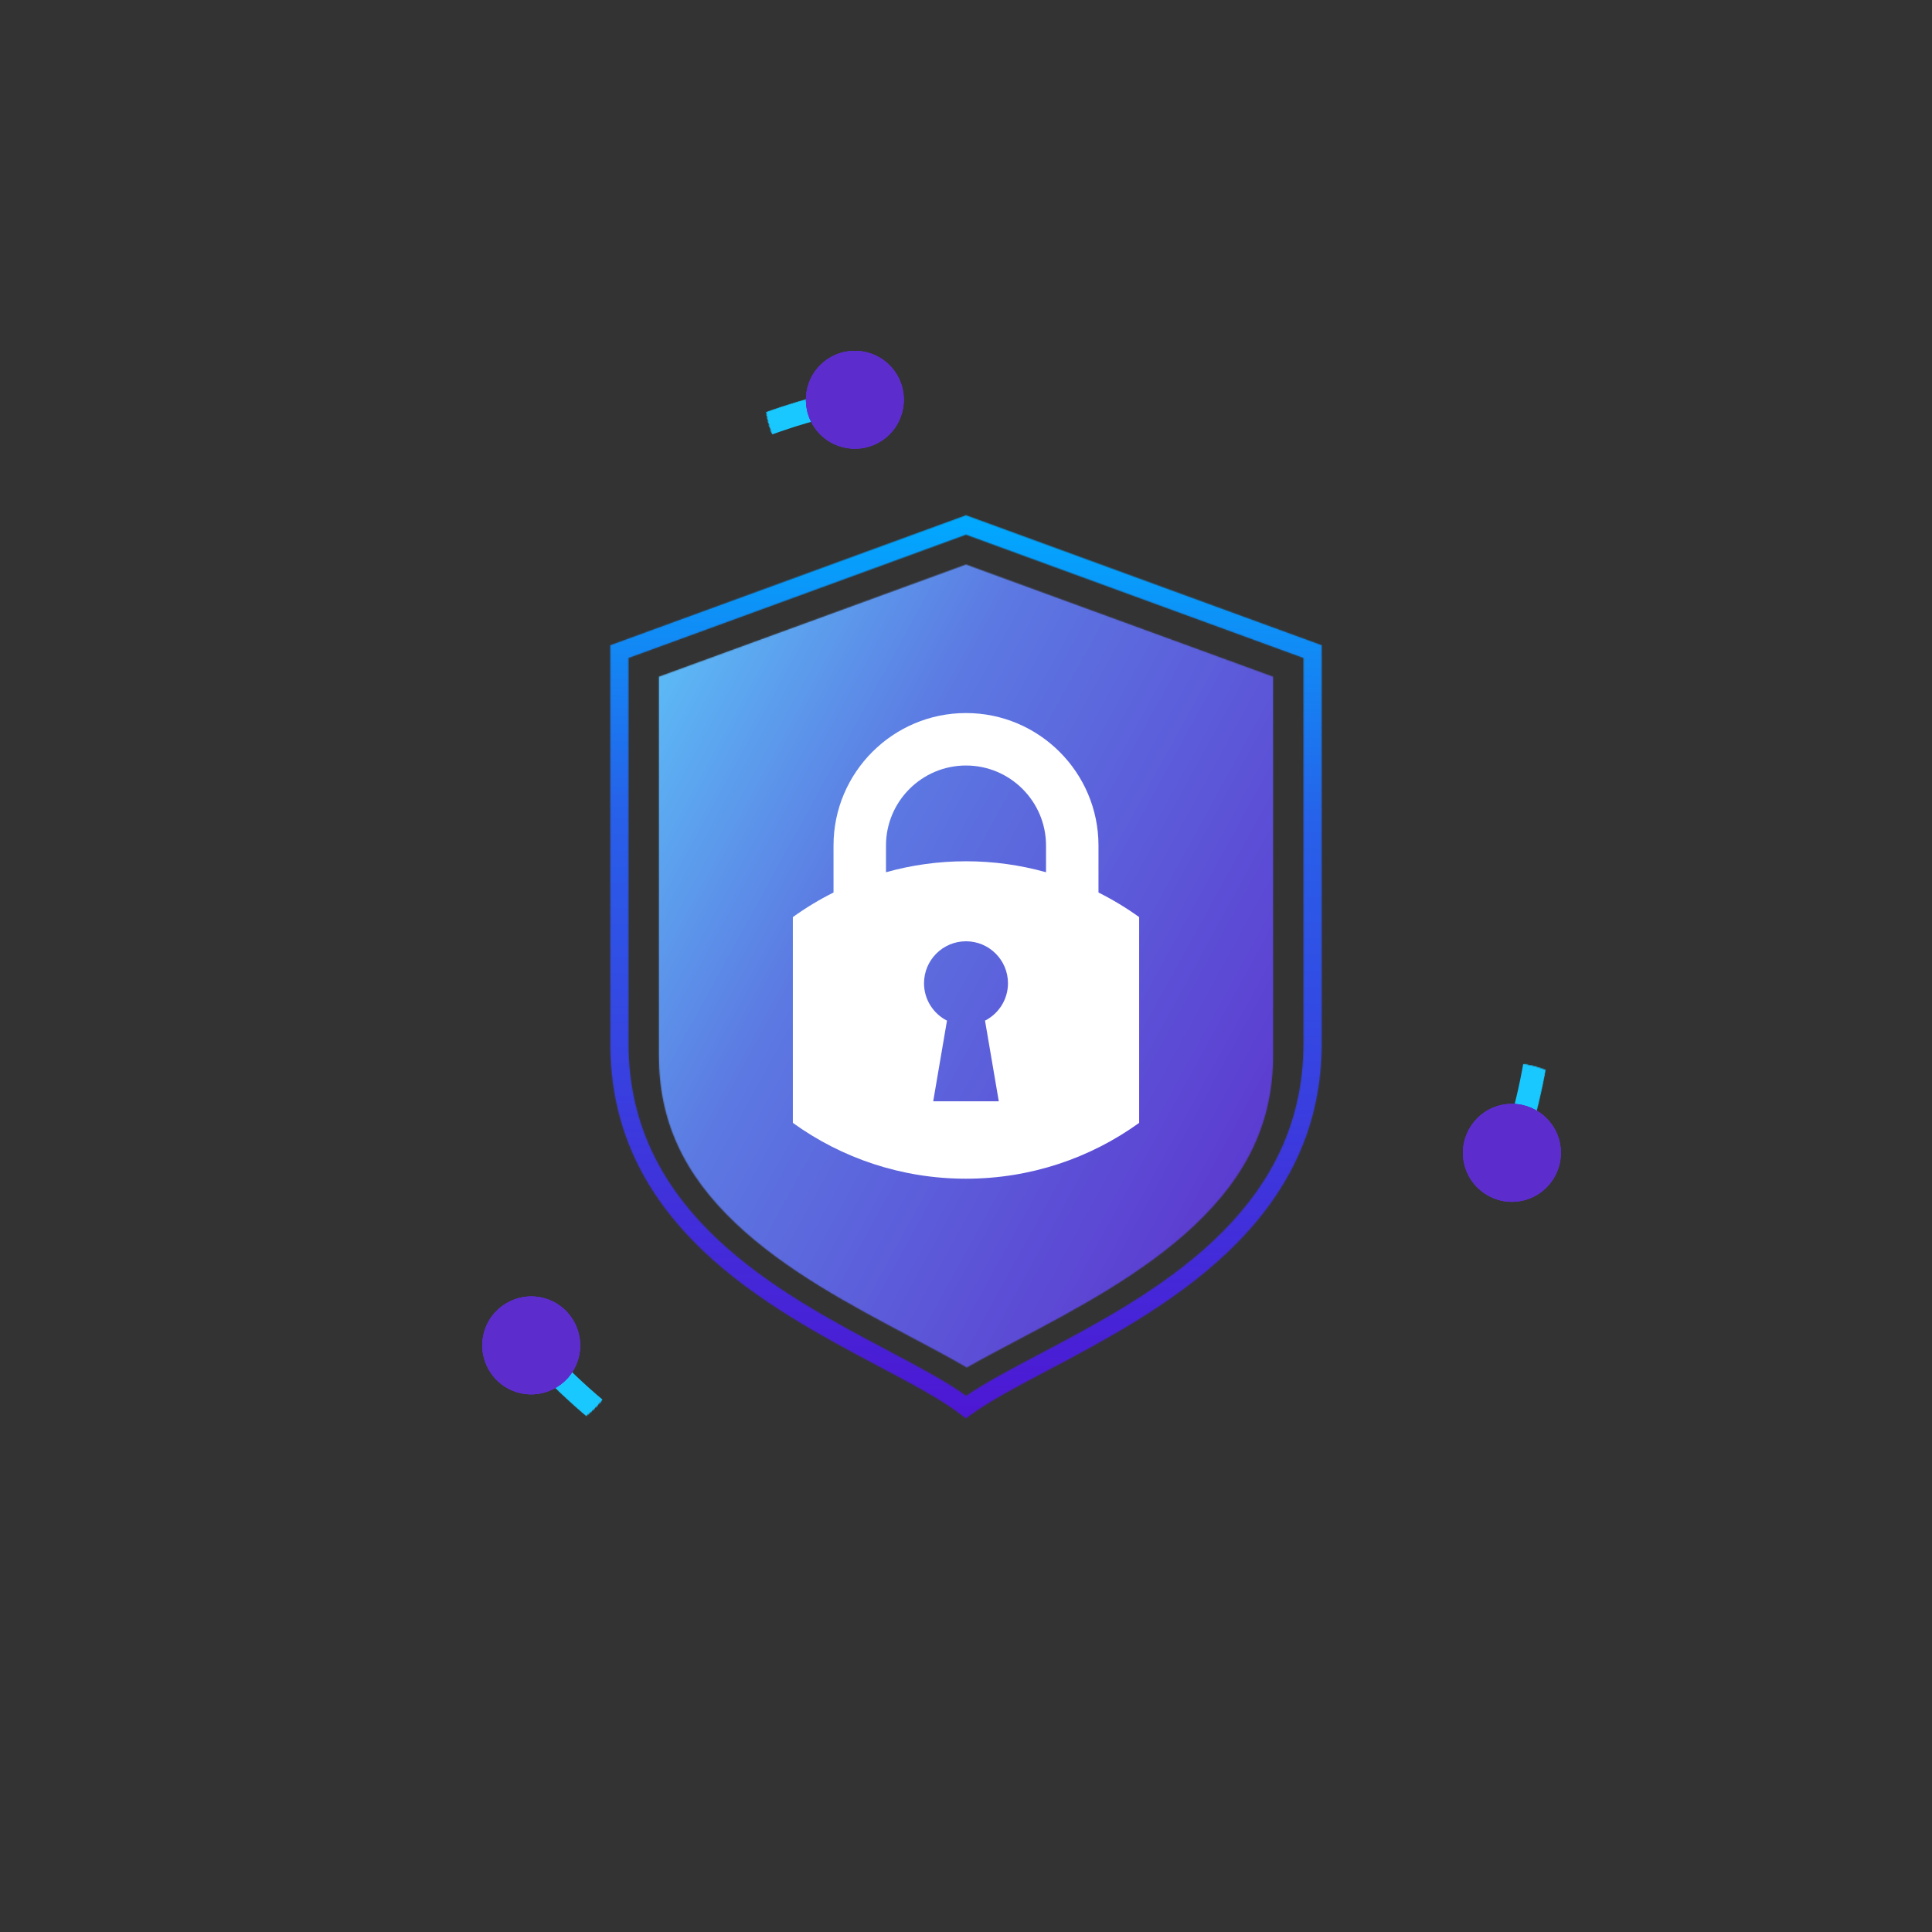 <svg xmlns="http://www.w3.org/2000/svg" xmlns:xlink="http://www.w3.org/1999/xlink" viewBox="0 0 1920 1920" width="309" height="309" style="width: 100%; height: 100%; transform: translate3d(0px, 0px, 0px); content-visibility: visible; background-color: transparent;" preserveAspectRatio="xMidYMid meet"><rect x="0" y="0" width="1920" height="1920" fill="#333333" stroke="none"/><defs><clipPath id="__lottie_element_103"><rect width="1920" height="1920" x="0" y="0"/></clipPath><clipPath id="__lottie_element_105"><path d="M0,0 L1300,0 L1300,1300 L0,1300z"/></clipPath><clipPath id="__lottie_element_109"><path d="M0,0 L4000,0 L4000,1200 L0,1200z"/></clipPath><linearGradient id="__lottie_element_116" spreadMethod="pad" gradientUnits="userSpaceOnUse" x1="0" y1="0" x2="100" y2="0"><stop offset="0%" stop-color="rgb(223,2,227)"/><stop offset="51%" stop-color="rgb(144,24,241)"/><stop offset="100%" stop-color="rgb(66,47,255)"/></linearGradient><g id="__lottie_element_117"><g style="display: block;" transform="matrix(1.973,-0.384,0.384,1.973,2520.439,1785.699)" opacity="1"><g opacity="1" transform="matrix(1,0,0,1,0,0)"><g opacity="1" transform="matrix(1,0,0,1,91.724,-494.276)"><path fill="rgb(92,45,204)" fill-opacity="1" d=" M0,-41.724 C23.027,-41.724 41.724,-23.027 41.724,0 C41.724,23.027 23.027,41.724 0,41.724 C-23.027,41.724 -41.724,23.027 -41.724,0 C-41.724,-23.027 -23.027,-41.724 0,-41.724z"/><path stroke="url(#__lottie_element_188)" stroke-linecap="butt" stroke-linejoin="miter" fill-opacity="0" stroke-miterlimit="4" stroke-opacity="1" stroke-width="0" d=" M0,-41.724 C23.027,-41.724 41.724,-23.027 41.724,0 C41.724,23.027 23.027,41.724 0,41.724 C-23.027,41.724 -41.724,23.027 -41.724,0 C-41.724,-23.027 -23.027,-41.724 0,-41.724z"/></g></g><g opacity="1" transform="matrix(1,0,0,1,0,0)"><g opacity="1" transform="matrix(1,0,0,1,91.724,-494.276)"><path fill="rgb(92,45,204)" fill-opacity="1" d=" M0,-41.724 C23.027,-41.724 41.724,-23.027 41.724,0 C41.724,23.027 23.027,41.724 0,41.724 C-23.027,41.724 -41.724,23.027 -41.724,0 C-41.724,-23.027 -23.027,-41.724 0,-41.724z"/><path stroke="url(#__lottie_element_189)" stroke-linecap="butt" stroke-linejoin="miter" fill-opacity="0" stroke-miterlimit="4" stroke-opacity="1" stroke-width="0" d=" M0,-41.724 C23.027,-41.724 41.724,-23.027 41.724,0 C41.724,23.027 23.027,41.724 0,41.724 C-23.027,41.724 -41.724,23.027 -41.724,0 C-41.724,-23.027 -23.027,-41.724 0,-41.724z"/></g></g><g opacity="1" transform="matrix(1,0,0,1,0,0)"><g opacity="1" transform="matrix(1,0,0,1,91.724,-494.276)"><path fill="rgb(92,45,204)" fill-opacity="1" d=" M0,-41.724 C23.027,-41.724 41.724,-23.027 41.724,0 C41.724,23.027 23.027,41.724 0,41.724 C-23.027,41.724 -41.724,23.027 -41.724,0 C-41.724,-23.027 -23.027,-41.724 0,-41.724z"/><path stroke="url(#__lottie_element_190)" stroke-linecap="butt" stroke-linejoin="miter" fill-opacity="0" stroke-miterlimit="4" stroke-opacity="1" stroke-width="0" d=" M0,-41.724 C23.027,-41.724 41.724,-23.027 41.724,0 C41.724,23.027 23.027,41.724 0,41.724 C-23.027,41.724 -41.724,23.027 -41.724,0 C-41.724,-23.027 -23.027,-41.724 0,-41.724z"/></g></g></g></g><linearGradient id="__lottie_element_120" spreadMethod="pad" gradientUnits="userSpaceOnUse" x1="0" y1="0" x2="100" y2="0"><stop offset="0%" stop-color="rgb(223,2,227)"/><stop offset="51%" stop-color="rgb(144,24,241)"/><stop offset="100%" stop-color="rgb(66,47,255)"/></linearGradient><linearGradient id="__lottie_element_124" spreadMethod="pad" gradientUnits="userSpaceOnUse" x1="4.659" y1="-574.99" x2="534.263" y2="204.853"><stop offset="0%" stop-color="rgb(43,0,146)"/><stop offset="19%" stop-color="rgb(68,22,175)"/><stop offset="34%" stop-color="rgb(92,45,204)"/><stop offset="70%" stop-color="rgb(58,122,229)"/><stop offset="100%" stop-color="rgb(25,200,255)"/></linearGradient><mask id="__lottie_element_126"><path stroke="url(#__lottie_element_125)" stroke-linecap="butt" stroke-linejoin="miter" stroke-miterlimit="4" stroke-width="23" d=" M0,-569.433 C314.489,-569.433 569.433,-314.489 569.433,0 C569.433,103.673 541.728,200.876 493.317,284.607"/></mask><linearGradient id="__lottie_element_125" spreadMethod="pad" gradientUnits="userSpaceOnUse" x1="4.659" y1="-574.99" x2="534.263" y2="204.853"><stop stop-color="rgb(255,255,255)" offset="0%" stop-opacity="0"/><stop stop-color="rgb(255,255,255)" offset="29%" stop-opacity="0.5"/><stop stop-color="rgb(255,255,255)" offset="100%" stop-opacity="1"/></linearGradient><filter id="__lottie_element_127" filterUnits="objectBoundingBox" x="0%" y="0%" width="100%" height="100%"><feComponentTransfer in="SourceGraphic"><feFuncA type="table" tableValues="1.0 0.0"/></feComponentTransfer></filter><mask id="__lottie_element_117_2" mask-type="alpha"><g filter="url(#__lottie_element_127)"><rect width="4000" height="1200" x="0" y="0" fill="#ffffff" opacity="0"/><use a0:href="#__lottie_element_117" xmlns:a0="http://www.w3.org/1999/xlink"/></g></mask><clipPath id="__lottie_element_129"><path d="M0,0 L4000,0 L4000,1200 L0,1200z"/></clipPath><linearGradient id="__lottie_element_136" spreadMethod="pad" gradientUnits="userSpaceOnUse" x1="0" y1="0" x2="100" y2="0"><stop offset="0%" stop-color="rgb(223,2,227)"/><stop offset="51%" stop-color="rgb(144,24,241)"/><stop offset="100%" stop-color="rgb(66,47,255)"/></linearGradient><g id="__lottie_element_137"><g style="display: block;" transform="matrix(1.973,-0.384,0.384,1.973,2520.439,1785.699)" opacity="1"><g opacity="1" transform="matrix(1,0,0,1,0,0)"><g opacity="1" transform="matrix(1,0,0,1,91.724,-494.276)"><path fill="rgb(92,45,204)" fill-opacity="1" d=" M0,-41.724 C23.027,-41.724 41.724,-23.027 41.724,0 C41.724,23.027 23.027,41.724 0,41.724 C-23.027,41.724 -41.724,23.027 -41.724,0 C-41.724,-23.027 -23.027,-41.724 0,-41.724z"/><path stroke="url(#__lottie_element_194)" stroke-linecap="butt" stroke-linejoin="miter" fill-opacity="0" stroke-miterlimit="4" stroke-opacity="1" stroke-width="0" d=" M0,-41.724 C23.027,-41.724 41.724,-23.027 41.724,0 C41.724,23.027 23.027,41.724 0,41.724 C-23.027,41.724 -41.724,23.027 -41.724,0 C-41.724,-23.027 -23.027,-41.724 0,-41.724z"/></g></g><g opacity="1" transform="matrix(1,0,0,1,0,0)"><g opacity="1" transform="matrix(1,0,0,1,91.724,-494.276)"><path fill="rgb(92,45,204)" fill-opacity="1" d=" M0,-41.724 C23.027,-41.724 41.724,-23.027 41.724,0 C41.724,23.027 23.027,41.724 0,41.724 C-23.027,41.724 -41.724,23.027 -41.724,0 C-41.724,-23.027 -23.027,-41.724 0,-41.724z"/><path stroke="url(#__lottie_element_195)" stroke-linecap="butt" stroke-linejoin="miter" fill-opacity="0" stroke-miterlimit="4" stroke-opacity="1" stroke-width="0" d=" M0,-41.724 C23.027,-41.724 41.724,-23.027 41.724,0 C41.724,23.027 23.027,41.724 0,41.724 C-23.027,41.724 -41.724,23.027 -41.724,0 C-41.724,-23.027 -23.027,-41.724 0,-41.724z"/></g></g><g opacity="1" transform="matrix(1,0,0,1,0,0)"><g opacity="1" transform="matrix(1,0,0,1,91.724,-494.276)"><path fill="rgb(92,45,204)" fill-opacity="1" d=" M0,-41.724 C23.027,-41.724 41.724,-23.027 41.724,0 C41.724,23.027 23.027,41.724 0,41.724 C-23.027,41.724 -41.724,23.027 -41.724,0 C-41.724,-23.027 -23.027,-41.724 0,-41.724z"/><path stroke="url(#__lottie_element_196)" stroke-linecap="butt" stroke-linejoin="miter" fill-opacity="0" stroke-miterlimit="4" stroke-opacity="1" stroke-width="0" d=" M0,-41.724 C23.027,-41.724 41.724,-23.027 41.724,0 C41.724,23.027 23.027,41.724 0,41.724 C-23.027,41.724 -41.724,23.027 -41.724,0 C-41.724,-23.027 -23.027,-41.724 0,-41.724z"/></g></g></g></g><linearGradient id="__lottie_element_140" spreadMethod="pad" gradientUnits="userSpaceOnUse" x1="0" y1="0" x2="100" y2="0"><stop offset="0%" stop-color="rgb(223,2,227)"/><stop offset="51%" stop-color="rgb(144,24,241)"/><stop offset="100%" stop-color="rgb(66,47,255)"/></linearGradient><linearGradient id="__lottie_element_144" spreadMethod="pad" gradientUnits="userSpaceOnUse" x1="4.659" y1="-574.99" x2="534.263" y2="204.853"><stop offset="0%" stop-color="rgb(43,0,146)"/><stop offset="19%" stop-color="rgb(68,22,175)"/><stop offset="34%" stop-color="rgb(92,45,204)"/><stop offset="70%" stop-color="rgb(58,122,229)"/><stop offset="100%" stop-color="rgb(25,200,255)"/></linearGradient><mask id="__lottie_element_146"><path stroke="url(#__lottie_element_145)" stroke-linecap="butt" stroke-linejoin="miter" stroke-miterlimit="4" stroke-width="23" d=" M0,-569.433 C314.489,-569.433 569.433,-314.489 569.433,0 C569.433,103.673 541.728,200.876 493.317,284.607"/></mask><linearGradient id="__lottie_element_145" spreadMethod="pad" gradientUnits="userSpaceOnUse" x1="4.659" y1="-574.99" x2="534.263" y2="204.853"><stop stop-color="rgb(255,255,255)" offset="0%" stop-opacity="0"/><stop stop-color="rgb(255,255,255)" offset="29%" stop-opacity="0.5"/><stop stop-color="rgb(255,255,255)" offset="100%" stop-opacity="1"/></linearGradient><filter id="__lottie_element_147" filterUnits="objectBoundingBox" x="0%" y="0%" width="100%" height="100%"><feComponentTransfer in="SourceGraphic"><feFuncA type="table" tableValues="1.0 0.0"/></feComponentTransfer></filter><mask id="__lottie_element_137_2" mask-type="alpha"><g filter="url(#__lottie_element_147)"><rect width="4000" height="1200" x="0" y="0" fill="#ffffff" opacity="0"/><use a1:href="#__lottie_element_137" xmlns:a1="http://www.w3.org/1999/xlink"/></g></mask><clipPath id="__lottie_element_149"><path d="M0,0 L4000,0 L4000,1200 L0,1200z"/></clipPath><linearGradient id="__lottie_element_156" spreadMethod="pad" gradientUnits="userSpaceOnUse" x1="0" y1="0" x2="100" y2="0"><stop offset="0%" stop-color="rgb(223,2,227)"/><stop offset="51%" stop-color="rgb(144,24,241)"/><stop offset="100%" stop-color="rgb(66,47,255)"/></linearGradient><g id="__lottie_element_157"><g style="display: block;" transform="matrix(1.973,-0.384,0.384,1.973,2520.439,1785.699)" opacity="1"><g opacity="1" transform="matrix(1,0,0,1,0,0)"><g opacity="1" transform="matrix(1,0,0,1,91.724,-494.276)"><path fill="rgb(92,45,204)" fill-opacity="1" d=" M0,-41.724 C23.027,-41.724 41.724,-23.027 41.724,0 C41.724,23.027 23.027,41.724 0,41.724 C-23.027,41.724 -41.724,23.027 -41.724,0 C-41.724,-23.027 -23.027,-41.724 0,-41.724z"/><path stroke="url(#__lottie_element_200)" stroke-linecap="butt" stroke-linejoin="miter" fill-opacity="0" stroke-miterlimit="4" stroke-opacity="1" stroke-width="0" d=" M0,-41.724 C23.027,-41.724 41.724,-23.027 41.724,0 C41.724,23.027 23.027,41.724 0,41.724 C-23.027,41.724 -41.724,23.027 -41.724,0 C-41.724,-23.027 -23.027,-41.724 0,-41.724z"/></g></g><g opacity="1" transform="matrix(1,0,0,1,0,0)"><g opacity="1" transform="matrix(1,0,0,1,91.724,-494.276)"><path fill="rgb(92,45,204)" fill-opacity="1" d=" M0,-41.724 C23.027,-41.724 41.724,-23.027 41.724,0 C41.724,23.027 23.027,41.724 0,41.724 C-23.027,41.724 -41.724,23.027 -41.724,0 C-41.724,-23.027 -23.027,-41.724 0,-41.724z"/><path stroke="url(#__lottie_element_201)" stroke-linecap="butt" stroke-linejoin="miter" fill-opacity="0" stroke-miterlimit="4" stroke-opacity="1" stroke-width="0" d=" M0,-41.724 C23.027,-41.724 41.724,-23.027 41.724,0 C41.724,23.027 23.027,41.724 0,41.724 C-23.027,41.724 -41.724,23.027 -41.724,0 C-41.724,-23.027 -23.027,-41.724 0,-41.724z"/></g></g><g opacity="1" transform="matrix(1,0,0,1,0,0)"><g opacity="1" transform="matrix(1,0,0,1,91.724,-494.276)"><path fill="rgb(92,45,204)" fill-opacity="1" d=" M0,-41.724 C23.027,-41.724 41.724,-23.027 41.724,0 C41.724,23.027 23.027,41.724 0,41.724 C-23.027,41.724 -41.724,23.027 -41.724,0 C-41.724,-23.027 -23.027,-41.724 0,-41.724z"/><path stroke="url(#__lottie_element_202)" stroke-linecap="butt" stroke-linejoin="miter" fill-opacity="0" stroke-miterlimit="4" stroke-opacity="1" stroke-width="0" d=" M0,-41.724 C23.027,-41.724 41.724,-23.027 41.724,0 C41.724,23.027 23.027,41.724 0,41.724 C-23.027,41.724 -41.724,23.027 -41.724,0 C-41.724,-23.027 -23.027,-41.724 0,-41.724z"/></g></g></g></g><linearGradient id="__lottie_element_160" spreadMethod="pad" gradientUnits="userSpaceOnUse" x1="0" y1="0" x2="100" y2="0"><stop offset="0%" stop-color="rgb(223,2,227)"/><stop offset="51%" stop-color="rgb(144,24,241)"/><stop offset="100%" stop-color="rgb(66,47,255)"/></linearGradient><linearGradient id="__lottie_element_164" spreadMethod="pad" gradientUnits="userSpaceOnUse" x1="4.659" y1="-574.99" x2="534.263" y2="204.853"><stop offset="0%" stop-color="rgb(43,0,146)"/><stop offset="19%" stop-color="rgb(68,22,175)"/><stop offset="34%" stop-color="rgb(92,45,204)"/><stop offset="70%" stop-color="rgb(58,122,229)"/><stop offset="100%" stop-color="rgb(25,200,255)"/></linearGradient><mask id="__lottie_element_166"><path stroke="url(#__lottie_element_165)" stroke-linecap="butt" stroke-linejoin="miter" stroke-miterlimit="4" stroke-width="23" d=" M0,-569.433 C314.489,-569.433 569.433,-314.489 569.433,0 C569.433,103.673 541.728,200.876 493.317,284.607"/></mask><linearGradient id="__lottie_element_165" spreadMethod="pad" gradientUnits="userSpaceOnUse" x1="4.659" y1="-574.99" x2="534.263" y2="204.853"><stop stop-color="rgb(255,255,255)" offset="0%" stop-opacity="0"/><stop stop-color="rgb(255,255,255)" offset="29%" stop-opacity="0.5"/><stop stop-color="rgb(255,255,255)" offset="100%" stop-opacity="1"/></linearGradient><filter id="__lottie_element_167" filterUnits="objectBoundingBox" x="0%" y="0%" width="100%" height="100%"><feComponentTransfer in="SourceGraphic"><feFuncA type="table" tableValues="1.0 0.0"/></feComponentTransfer></filter><mask id="__lottie_element_157_2" mask-type="alpha"><g filter="url(#__lottie_element_167)"><rect width="4000" height="1200" x="0" y="0" fill="#ffffff" opacity="0"/><use a2:href="#__lottie_element_157" xmlns:a2="http://www.w3.org/1999/xlink"/></g></mask><g id="__lottie_element_171"><g style="display: block;" transform="matrix(1.2,0,0,1.2,230,165.2)" opacity="1"><g opacity="1" transform="matrix(1,0,0,1,350,404.692)"><path fill="rgb(170,75,73)" fill-opacity="1" d=" M-0.134,373.979 C-0.134,373.979 -4.603,370.54 -4.603,370.54 C-20.729,358.136 -44.53,345.53 -72.089,330.933 C-117.201,307.039 -173.343,277.303 -217.287,235.572 C-269.308,186.171 -294.597,129.858 -294.597,63.414 C-294.597,63.414 -294.597,-266.338 -294.597,-266.338 C-294.597,-266.338 0,-373.979 0,-373.979 C0,-373.979 294.597,-266.338 294.597,-266.338 C294.597,-266.338 294.597,63.414 294.597,63.414 C294.597,130.364 268.688,187.325 215.389,237.553 C170.469,279.886 113.551,309.955 67.817,334.117 C42.169,347.666 20.019,359.368 4.432,370.669 C4.432,370.669 -0.134,373.979 -0.134,373.979z M-279.496,-255.778 C-279.496,-255.778 -279.496,63.414 -279.496,63.414 C-279.496,203.99 -155.534,269.647 -65.021,317.588 C-39.229,331.249 -16.659,343.204 0.122,355.245 C16.084,344.368 36.945,333.347 60.764,320.765 C153.073,271.997 279.495,205.209 279.495,63.414 C279.495,63.414 279.495,-255.778 279.495,-255.778 C279.495,-255.778 0,-357.902 0,-357.902 C0,-357.902 -279.496,-255.778 -279.496,-255.778z"/></g></g></g><linearGradient id="__lottie_element_177" spreadMethod="pad" gradientUnits="userSpaceOnUse" x1="-394.926" y1="230.603" x2="394.267" y2="-226.063"><stop offset="0%" stop-color="rgb(78,22,211)"/><stop offset="66%" stop-color="rgb(39,96,233)"/><stop offset="100%" stop-color="rgb(0,171,255)"/></linearGradient><mask id="__lottie_element_171_1" mask-type="alpha"><use a3:href="#__lottie_element_171" xmlns:a3="http://www.w3.org/1999/xlink"/></mask><g id="__lottie_element_178"><g style="display: block;" transform="matrix(1.2,0,0,1.2,323.6,230)" opacity="1"><g opacity="1" transform="matrix(1,0,0,1,272,350)"><path fill="rgb(170,75,73)" fill-opacity="1" d=" M0.653,332.5 C-13.812,324.092 -29.729,315.662 -46.856,306.59 C-95.005,281.087 -149.58,252.181 -190.939,212.905 C-234.169,171.852 -254.303,127.71 -254.303,73.983 C-254.303,73.983 -254.303,-239.58 -254.303,-239.58 C-254.303,-239.58 0,-332.5 0,-332.5 C0,-332.5 254.303,-239.58 254.303,-239.58 C254.303,-239.58 254.303,73.983 254.303,73.983 C254.303,128.165 233.567,172.941 189.047,214.898 C146.571,254.926 91.141,284.211 42.234,310.049 C27.336,317.919 13.434,325.263 0.653,332.5z"/></g></g></g><linearGradient id="__lottie_element_184" spreadMethod="pad" gradientUnits="userSpaceOnUse" x1="-394.926" y1="230.603" x2="394.267" y2="-226.063"><stop offset="0%" stop-color="rgb(92,45,204)"/><stop offset="66%" stop-color="rgb(92,121,226)"/><stop offset="100%" stop-color="rgb(92,197,249)"/></linearGradient><mask id="__lottie_element_178_1" mask-type="alpha"><use a4:href="#__lottie_element_178" xmlns:a4="http://www.w3.org/1999/xlink"/></mask><linearGradient id="__lottie_element_185" spreadMethod="pad" gradientUnits="userSpaceOnUse" x1="0" y1="0" x2="100" y2="0"><stop offset="0%" stop-color="rgb(223,2,227)"/><stop offset="51%" stop-color="rgb(144,24,241)"/><stop offset="100%" stop-color="rgb(66,47,255)"/></linearGradient><linearGradient id="__lottie_element_186" spreadMethod="pad" gradientUnits="userSpaceOnUse" x1="0" y1="0" x2="100" y2="0"><stop offset="0%" stop-color="rgb(223,2,227)"/><stop offset="51%" stop-color="rgb(144,24,241)"/><stop offset="100%" stop-color="rgb(66,47,255)"/></linearGradient><linearGradient id="__lottie_element_187" spreadMethod="pad" gradientUnits="userSpaceOnUse" x1="0" y1="0" x2="100" y2="0"><stop offset="0%" stop-color="rgb(223,2,227)"/><stop offset="51%" stop-color="rgb(144,24,241)"/><stop offset="100%" stop-color="rgb(66,47,255)"/></linearGradient><linearGradient id="__lottie_element_188" spreadMethod="pad" gradientUnits="userSpaceOnUse" x1="0" y1="0" x2="100" y2="0"><stop offset="0%" stop-color="rgb(223,2,227)"/><stop offset="51%" stop-color="rgb(144,24,241)"/><stop offset="100%" stop-color="rgb(66,47,255)"/></linearGradient><linearGradient id="__lottie_element_189" spreadMethod="pad" gradientUnits="userSpaceOnUse" x1="0" y1="0" x2="100" y2="0"><stop offset="0%" stop-color="rgb(223,2,227)"/><stop offset="51%" stop-color="rgb(144,24,241)"/><stop offset="100%" stop-color="rgb(66,47,255)"/></linearGradient><linearGradient id="__lottie_element_190" spreadMethod="pad" gradientUnits="userSpaceOnUse" x1="0" y1="0" x2="100" y2="0"><stop offset="0%" stop-color="rgb(223,2,227)"/><stop offset="51%" stop-color="rgb(144,24,241)"/><stop offset="100%" stop-color="rgb(66,47,255)"/></linearGradient><linearGradient id="__lottie_element_191" spreadMethod="pad" gradientUnits="userSpaceOnUse" x1="0" y1="0" x2="100" y2="0"><stop offset="0%" stop-color="rgb(223,2,227)"/><stop offset="51%" stop-color="rgb(144,24,241)"/><stop offset="100%" stop-color="rgb(66,47,255)"/></linearGradient><linearGradient id="__lottie_element_192" spreadMethod="pad" gradientUnits="userSpaceOnUse" x1="0" y1="0" x2="100" y2="0"><stop offset="0%" stop-color="rgb(223,2,227)"/><stop offset="51%" stop-color="rgb(144,24,241)"/><stop offset="100%" stop-color="rgb(66,47,255)"/></linearGradient><linearGradient id="__lottie_element_193" spreadMethod="pad" gradientUnits="userSpaceOnUse" x1="0" y1="0" x2="100" y2="0"><stop offset="0%" stop-color="rgb(223,2,227)"/><stop offset="51%" stop-color="rgb(144,24,241)"/><stop offset="100%" stop-color="rgb(66,47,255)"/></linearGradient><linearGradient id="__lottie_element_194" spreadMethod="pad" gradientUnits="userSpaceOnUse" x1="0" y1="0" x2="100" y2="0"><stop offset="0%" stop-color="rgb(223,2,227)"/><stop offset="51%" stop-color="rgb(144,24,241)"/><stop offset="100%" stop-color="rgb(66,47,255)"/></linearGradient><linearGradient id="__lottie_element_195" spreadMethod="pad" gradientUnits="userSpaceOnUse" x1="0" y1="0" x2="100" y2="0"><stop offset="0%" stop-color="rgb(223,2,227)"/><stop offset="51%" stop-color="rgb(144,24,241)"/><stop offset="100%" stop-color="rgb(66,47,255)"/></linearGradient><linearGradient id="__lottie_element_196" spreadMethod="pad" gradientUnits="userSpaceOnUse" x1="0" y1="0" x2="100" y2="0"><stop offset="0%" stop-color="rgb(223,2,227)"/><stop offset="51%" stop-color="rgb(144,24,241)"/><stop offset="100%" stop-color="rgb(66,47,255)"/></linearGradient><linearGradient id="__lottie_element_197" spreadMethod="pad" gradientUnits="userSpaceOnUse" x1="0" y1="0" x2="100" y2="0"><stop offset="0%" stop-color="rgb(223,2,227)"/><stop offset="51%" stop-color="rgb(144,24,241)"/><stop offset="100%" stop-color="rgb(66,47,255)"/></linearGradient><linearGradient id="__lottie_element_198" spreadMethod="pad" gradientUnits="userSpaceOnUse" x1="0" y1="0" x2="100" y2="0"><stop offset="0%" stop-color="rgb(223,2,227)"/><stop offset="51%" stop-color="rgb(144,24,241)"/><stop offset="100%" stop-color="rgb(66,47,255)"/></linearGradient><linearGradient id="__lottie_element_199" spreadMethod="pad" gradientUnits="userSpaceOnUse" x1="0" y1="0" x2="100" y2="0"><stop offset="0%" stop-color="rgb(223,2,227)"/><stop offset="51%" stop-color="rgb(144,24,241)"/><stop offset="100%" stop-color="rgb(66,47,255)"/></linearGradient><linearGradient id="__lottie_element_200" spreadMethod="pad" gradientUnits="userSpaceOnUse" x1="0" y1="0" x2="100" y2="0"><stop offset="0%" stop-color="rgb(223,2,227)"/><stop offset="51%" stop-color="rgb(144,24,241)"/><stop offset="100%" stop-color="rgb(66,47,255)"/></linearGradient><linearGradient id="__lottie_element_201" spreadMethod="pad" gradientUnits="userSpaceOnUse" x1="0" y1="0" x2="100" y2="0"><stop offset="0%" stop-color="rgb(223,2,227)"/><stop offset="51%" stop-color="rgb(144,24,241)"/><stop offset="100%" stop-color="rgb(66,47,255)"/></linearGradient><linearGradient id="__lottie_element_202" spreadMethod="pad" gradientUnits="userSpaceOnUse" x1="0" y1="0" x2="100" y2="0"><stop offset="0%" stop-color="rgb(223,2,227)"/><stop offset="51%" stop-color="rgb(144,24,241)"/><stop offset="100%" stop-color="rgb(66,47,255)"/></linearGradient></defs><g clip-path="url(#__lottie_element_103)"><g clip-path="url(#__lottie_element_105)" style="display: block;" transform="matrix(1,0,0,1,310,310)" opacity="1"><g style="display: block;" mask="url(#__lottie_element_178_1)"><g transform="matrix(-0.518,-0.855,0.855,-0.518,616.037,651.911)" opacity="1"><g opacity="1" transform="matrix(1,0,0,1,-15.959,30.041)"><path fill="url(#__lottie_element_184)" fill-opacity="1" d=" M0,-564.042 C311.294,-564.042 564.042,-311.294 564.042,0 C564.042,311.294 311.294,564.042 0,564.042 C-311.294,564.042 -564.042,311.294 -564.042,0 C-564.042,-311.294 -311.294,-564.042 0,-564.042z"/><path stroke-linecap="butt" stroke-linejoin="miter" fill-opacity="0" stroke-miterlimit="4" stroke="rgb(255,255,255)" stroke-opacity="1" stroke-width="0" d=" M0,-564.042 C311.294,-564.042 564.042,-311.294 564.042,0 C564.042,311.294 311.294,564.042 0,564.042 C-311.294,564.042 -564.042,311.294 -564.042,0 C-564.042,-311.294 -311.294,-564.042 0,-564.042z"/></g></g></g><g style="display: block;" mask="url(#__lottie_element_171_1)"><g transform="matrix(0.518,-0.855,0.855,0.518,632.571,620.787)" opacity="1"><g opacity="1" transform="matrix(1,0,0,1,-15.959,30.041)"><path fill="url(#__lottie_element_177)" fill-opacity="1" d=" M0,-564.042 C311.294,-564.042 564.042,-311.294 564.042,0 C564.042,311.294 311.294,564.042 0,564.042 C-311.294,564.042 -564.042,311.294 -564.042,0 C-564.042,-311.294 -311.294,-564.042 0,-564.042z"/><path stroke-linecap="butt" stroke-linejoin="miter" fill-opacity="0" stroke-miterlimit="4" stroke="rgb(255,255,255)" stroke-opacity="1" stroke-width="0" d=" M0,-564.042 C311.294,-564.042 564.042,-311.294 564.042,0 C564.042,311.294 311.294,564.042 0,564.042 C-311.294,564.042 -564.042,311.294 -564.042,0 C-564.042,-311.294 -311.294,-564.042 0,-564.042z"/></g></g></g><g style="display: block;" transform="matrix(0.77,0,0,0.77,450.57,375.899)" opacity="1"><g opacity="1" transform="matrix(1,0,0,1,259,330.001)"><path fill="rgb(255,255,255)" fill-opacity="1" d=" M170.989,-68.875 C170.989,-68.875 170.989,-129.512 170.989,-129.512 C170.989,-223.795 94.283,-300.5 0,-300.5 C-94.283,-300.5 -170.989,-223.795 -170.989,-129.512 C-170.989,-129.512 -170.989,-68.875 -170.989,-68.875 C-189.368,-59.672 -206.926,-49.073 -223.47,-37.144 C-223.47,-37.144 -223.47,228.447 -223.47,228.447 C-160.594,273.784 -83.395,300.5 0,300.5 C83.395,300.5 160.594,273.784 223.47,228.447 C223.47,228.447 223.47,-37.144 223.47,-37.144 C206.927,-49.073 189.367,-59.672 170.989,-68.875z M-103.27,-129.512 C-103.27,-186.454 -56.942,-232.782 0,-232.782 C56.942,-232.782 103.27,-186.454 103.27,-129.512 C103.27,-129.512 103.27,-95.048 103.27,-95.048 C70.412,-104.246 35.783,-109.196 0,-109.196 C-35.783,-109.196 -70.411,-104.246 -103.27,-95.048 C-103.27,-95.048 -103.27,-129.512 -103.27,-129.512z M42.324,200.615 C42.324,200.615 -42.324,200.615 -42.324,200.615 C-42.324,200.615 -24.548,96.499 -24.548,96.499 C-42.117,87.541 -54.175,69.322 -54.175,48.249 C-54.175,18.329 -29.919,-5.926 0,-5.926 C29.919,-5.926 54.175,18.329 54.175,48.249 C54.175,69.322 42.117,87.541 24.548,96.499 C24.548,96.499 42.324,200.615 42.324,200.615z"/></g></g><g clip-path="url(#__lottie_element_149)" style="display: block;" transform="matrix(1.06,0,0,1.06,-1470,14)" opacity="1"><g style="display: block;" mask="url(#__lottie_element_157_2)"><g transform="matrix(0.933,-0.181,0.181,0.933,1941.778,596.381)" opacity="1"><g opacity="1" transform="matrix(1,0,0,1,59.433,15.433)"><path stroke="url(#__lottie_element_164)" mask="url(#__lottie_element_166)" stroke-linecap="butt" stroke-linejoin="miter" fill-opacity="0" stroke-miterlimit="4" stroke-opacity="1" stroke-width="23" d="M0 0 M0,-569.433 C314.489,-569.433 569.433,-314.489 569.433,0 C569.433,103.673 541.728,200.876 493.317,284.607"/></g></g></g><g style="display: block;" transform="matrix(1.08,-0.21,0.21,1.08,2516.55,1328.245)" opacity="1"><g opacity="1" transform="matrix(1,0,0,1,0,0)"><g opacity="1" transform="matrix(1,0,0,1,91.724,-494.276)"><path fill="rgb(92,45,204)" fill-opacity="1" d=" M0,-41.724 C23.027,-41.724 41.724,-23.027 41.724,0 C41.724,23.027 23.027,41.724 0,41.724 C-23.027,41.724 -41.724,23.027 -41.724,0 C-41.724,-23.027 -23.027,-41.724 0,-41.724z"/><path stroke="url(#__lottie_element_197)" stroke-linecap="butt" stroke-linejoin="miter" fill-opacity="0" stroke-miterlimit="4" stroke-opacity="1" stroke-width="0" d=" M0,-41.724 C23.027,-41.724 41.724,-23.027 41.724,0 C41.724,23.027 23.027,41.724 0,41.724 C-23.027,41.724 -41.724,23.027 -41.724,0 C-41.724,-23.027 -23.027,-41.724 0,-41.724z"/></g></g><g opacity="1" transform="matrix(1,0,0,1,0,0)"><g opacity="1" transform="matrix(1,0,0,1,91.724,-494.276)"><path fill="rgb(92,45,204)" fill-opacity="1" d=" M0,-41.724 C23.027,-41.724 41.724,-23.027 41.724,0 C41.724,23.027 23.027,41.724 0,41.724 C-23.027,41.724 -41.724,23.027 -41.724,0 C-41.724,-23.027 -23.027,-41.724 0,-41.724z"/><path stroke="url(#__lottie_element_198)" stroke-linecap="butt" stroke-linejoin="miter" fill-opacity="0" stroke-miterlimit="4" stroke-opacity="1" stroke-width="0" d=" M0,-41.724 C23.027,-41.724 41.724,-23.027 41.724,0 C41.724,23.027 23.027,41.724 0,41.724 C-23.027,41.724 -41.724,23.027 -41.724,0 C-41.724,-23.027 -23.027,-41.724 0,-41.724z"/></g></g><g opacity="1" transform="matrix(1,0,0,1,0,0)"><g opacity="1" transform="matrix(1,0,0,1,91.724,-494.276)"><path fill="rgb(92,45,204)" fill-opacity="1" d=" M0,-41.724 C23.027,-41.724 41.724,-23.027 41.724,0 C41.724,23.027 23.027,41.724 0,41.724 C-23.027,41.724 -41.724,23.027 -41.724,0 C-41.724,-23.027 -23.027,-41.724 0,-41.724z"/><path stroke="url(#__lottie_element_199)" stroke-linecap="butt" stroke-linejoin="miter" fill-opacity="0" stroke-miterlimit="4" stroke-opacity="1" stroke-width="0" d=" M0,-41.724 C23.027,-41.724 41.724,-23.027 41.724,0 C41.724,23.027 23.027,41.724 0,41.724 C-23.027,41.724 -41.724,23.027 -41.724,0 C-41.724,-23.027 -23.027,-41.724 0,-41.724z"/></g></g></g></g><g clip-path="url(#__lottie_element_129)" style="display: block;" transform="matrix(-0.53,0.918,-0.918,-0.53,2260.792,-867.974)" opacity="1"><g style="display: block;" mask="url(#__lottie_element_137_2)"><g transform="matrix(0.933,-0.181,0.181,0.933,1941.778,596.381)" opacity="1"><g opacity="1" transform="matrix(1,0,0,1,59.433,15.433)"><path stroke="url(#__lottie_element_144)" mask="url(#__lottie_element_146)" stroke-linecap="butt" stroke-linejoin="miter" fill-opacity="0" stroke-miterlimit="4" stroke-opacity="1" stroke-width="23" d="M0 0 M0,-569.433 C314.489,-569.433 569.433,-314.489 569.433,0 C569.433,103.673 541.728,200.876 493.317,284.607"/></g></g></g><g style="display: block;" transform="matrix(1.08,-0.21,0.21,1.08,2516.55,1328.245)" opacity="1"><g opacity="1" transform="matrix(1,0,0,1,0,0)"><g opacity="1" transform="matrix(1,0,0,1,91.724,-494.276)"><path fill="rgb(92,45,204)" fill-opacity="1" d=" M0,-41.724 C23.027,-41.724 41.724,-23.027 41.724,0 C41.724,23.027 23.027,41.724 0,41.724 C-23.027,41.724 -41.724,23.027 -41.724,0 C-41.724,-23.027 -23.027,-41.724 0,-41.724z"/><path stroke="url(#__lottie_element_191)" stroke-linecap="butt" stroke-linejoin="miter" fill-opacity="0" stroke-miterlimit="4" stroke-opacity="1" stroke-width="0" d=" M0,-41.724 C23.027,-41.724 41.724,-23.027 41.724,0 C41.724,23.027 23.027,41.724 0,41.724 C-23.027,41.724 -41.724,23.027 -41.724,0 C-41.724,-23.027 -23.027,-41.724 0,-41.724z"/></g></g><g opacity="1" transform="matrix(1,0,0,1,0,0)"><g opacity="1" transform="matrix(1,0,0,1,91.724,-494.276)"><path fill="rgb(92,45,204)" fill-opacity="1" d=" M0,-41.724 C23.027,-41.724 41.724,-23.027 41.724,0 C41.724,23.027 23.027,41.724 0,41.724 C-23.027,41.724 -41.724,23.027 -41.724,0 C-41.724,-23.027 -23.027,-41.724 0,-41.724z"/><path stroke="url(#__lottie_element_192)" stroke-linecap="butt" stroke-linejoin="miter" fill-opacity="0" stroke-miterlimit="4" stroke-opacity="1" stroke-width="0" d=" M0,-41.724 C23.027,-41.724 41.724,-23.027 41.724,0 C41.724,23.027 23.027,41.724 0,41.724 C-23.027,41.724 -41.724,23.027 -41.724,0 C-41.724,-23.027 -23.027,-41.724 0,-41.724z"/></g></g><g opacity="1" transform="matrix(1,0,0,1,0,0)"><g opacity="1" transform="matrix(1,0,0,1,91.724,-494.276)"><path fill="rgb(92,45,204)" fill-opacity="1" d=" M0,-41.724 C23.027,-41.724 41.724,-23.027 41.724,0 C41.724,23.027 23.027,41.724 0,41.724 C-23.027,41.724 -41.724,23.027 -41.724,0 C-41.724,-23.027 -23.027,-41.724 0,-41.724z"/><path stroke="url(#__lottie_element_193)" stroke-linecap="butt" stroke-linejoin="miter" fill-opacity="0" stroke-miterlimit="4" stroke-opacity="1" stroke-width="0" d=" M0,-41.724 C23.027,-41.724 41.724,-23.027 41.724,0 C41.724,23.027 23.027,41.724 0,41.724 C-23.027,41.724 -41.724,23.027 -41.724,0 C-41.724,-23.027 -23.027,-41.724 0,-41.724z"/></g></g></g></g><g clip-path="url(#__lottie_element_109)" style="display: block;" transform="matrix(-0.53,-0.918,0.918,-0.53,1159.208,2803.974)" opacity="1"><g style="display: block;" mask="url(#__lottie_element_117_2)"><g transform="matrix(0.933,-0.181,0.181,0.933,1941.778,596.381)" opacity="1"><g opacity="1" transform="matrix(1,0,0,1,59.433,15.433)"><path stroke="url(#__lottie_element_124)" mask="url(#__lottie_element_126)" stroke-linecap="butt" stroke-linejoin="miter" fill-opacity="0" stroke-miterlimit="4" stroke-opacity="1" stroke-width="23" d="M0 0 M0,-569.433 C314.489,-569.433 569.433,-314.489 569.433,0 C569.433,103.673 541.728,200.876 493.317,284.607"/></g></g></g><g style="display: block;" transform="matrix(1.08,-0.21,0.21,1.08,2516.55,1328.245)" opacity="1"><g opacity="1" transform="matrix(1,0,0,1,0,0)"><g opacity="1" transform="matrix(1,0,0,1,91.724,-494.276)"><path fill="rgb(92,45,204)" fill-opacity="1" d=" M0,-41.724 C23.027,-41.724 41.724,-23.027 41.724,0 C41.724,23.027 23.027,41.724 0,41.724 C-23.027,41.724 -41.724,23.027 -41.724,0 C-41.724,-23.027 -23.027,-41.724 0,-41.724z"/><path stroke="url(#__lottie_element_185)" stroke-linecap="butt" stroke-linejoin="miter" fill-opacity="0" stroke-miterlimit="4" stroke-opacity="1" stroke-width="0" d=" M0,-41.724 C23.027,-41.724 41.724,-23.027 41.724,0 C41.724,23.027 23.027,41.724 0,41.724 C-23.027,41.724 -41.724,23.027 -41.724,0 C-41.724,-23.027 -23.027,-41.724 0,-41.724z"/></g></g><g opacity="1" transform="matrix(1,0,0,1,0,0)"><g opacity="1" transform="matrix(1,0,0,1,91.724,-494.276)"><path fill="rgb(92,45,204)" fill-opacity="1" d=" M0,-41.724 C23.027,-41.724 41.724,-23.027 41.724,0 C41.724,23.027 23.027,41.724 0,41.724 C-23.027,41.724 -41.724,23.027 -41.724,0 C-41.724,-23.027 -23.027,-41.724 0,-41.724z"/><path stroke="url(#__lottie_element_186)" stroke-linecap="butt" stroke-linejoin="miter" fill-opacity="0" stroke-miterlimit="4" stroke-opacity="1" stroke-width="0" d=" M0,-41.724 C23.027,-41.724 41.724,-23.027 41.724,0 C41.724,23.027 23.027,41.724 0,41.724 C-23.027,41.724 -41.724,23.027 -41.724,0 C-41.724,-23.027 -23.027,-41.724 0,-41.724z"/></g></g><g opacity="1" transform="matrix(1,0,0,1,0,0)"><g opacity="1" transform="matrix(1,0,0,1,91.724,-494.276)"><path fill="rgb(92,45,204)" fill-opacity="1" d=" M0,-41.724 C23.027,-41.724 41.724,-23.027 41.724,0 C41.724,23.027 23.027,41.724 0,41.724 C-23.027,41.724 -41.724,23.027 -41.724,0 C-41.724,-23.027 -23.027,-41.724 0,-41.724z"/><path stroke="url(#__lottie_element_187)" stroke-linecap="butt" stroke-linejoin="miter" fill-opacity="0" stroke-miterlimit="4" stroke-opacity="1" stroke-width="0" d=" M0,-41.724 C23.027,-41.724 41.724,-23.027 41.724,0 C41.724,23.027 23.027,41.724 0,41.724 C-23.027,41.724 -41.724,23.027 -41.724,0 C-41.724,-23.027 -23.027,-41.724 0,-41.724z"/></g></g></g></g></g></g></svg>